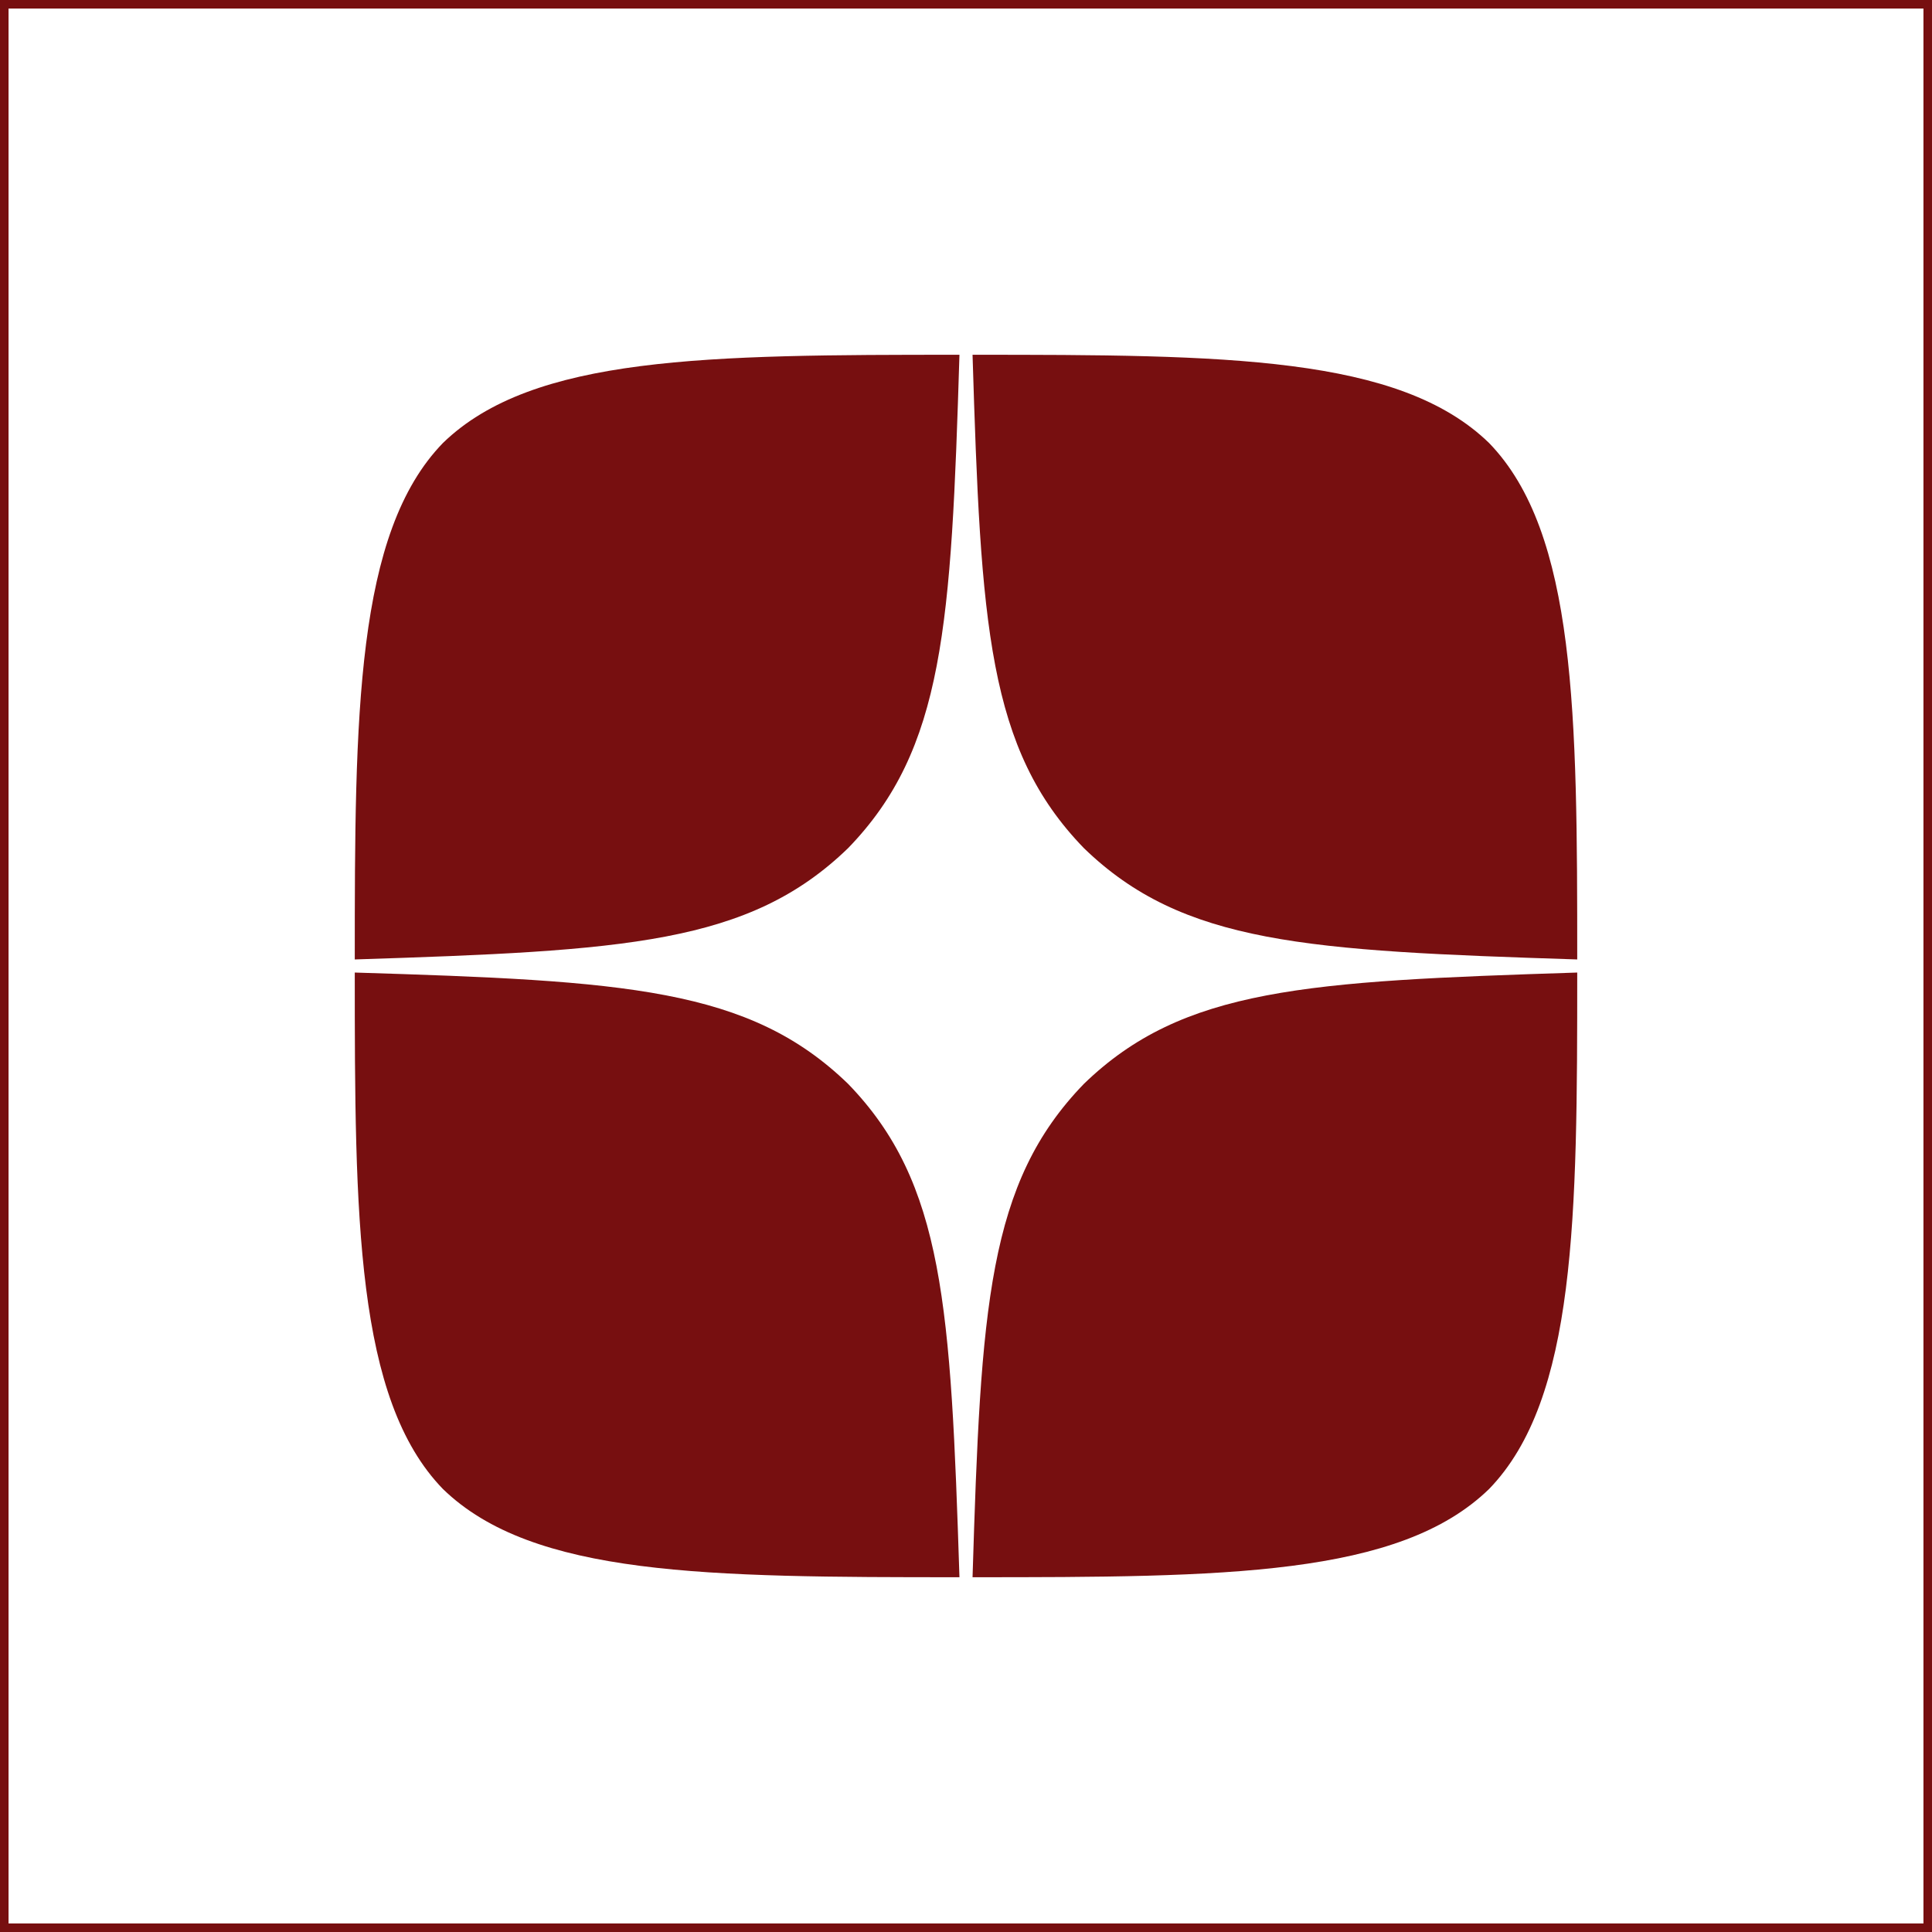 <?xml version="1.0" encoding="UTF-8"?> <svg xmlns="http://www.w3.org/2000/svg" width="452" height="452" viewBox="0 0 452 452" fill="none"><rect x="1" y="1" width="450" height="450" stroke="#770F10" stroke-width="2"></rect><g clip-path="url(#clip0_216_74)"><path d="M253.579 253.579C231.107 276.765 229.473 305.671 227.532 369C286.571 369 327.326 368.796 348.367 348.367C368.796 327.326 369 284.63 369 227.532C305.671 229.575 276.765 231.107 253.579 253.579ZM83 227.532C83 284.63 83.204 327.326 103.633 348.367C124.674 368.796 165.429 369 224.468 369C222.425 305.671 220.893 276.765 198.421 253.579C175.235 231.107 146.329 229.473 83 227.532ZM224.468 83C165.531 83 124.674 83.204 103.633 103.633C83.204 124.674 83 167.37 83 224.468C146.329 222.425 175.235 220.893 198.421 198.421C220.893 175.235 222.527 146.329 224.468 83ZM253.579 198.421C231.107 175.235 229.473 146.329 227.532 83C286.571 83 327.326 83.204 348.367 103.633C368.796 124.674 369 167.37 369 224.468C305.671 222.425 276.765 220.893 253.579 198.421Z" fill="#770F10"></path></g><defs><clipPath id="clip0_216_74"><rect width="286" height="286" fill="white" transform="translate(83 83)"></rect></clipPath></defs></svg> 